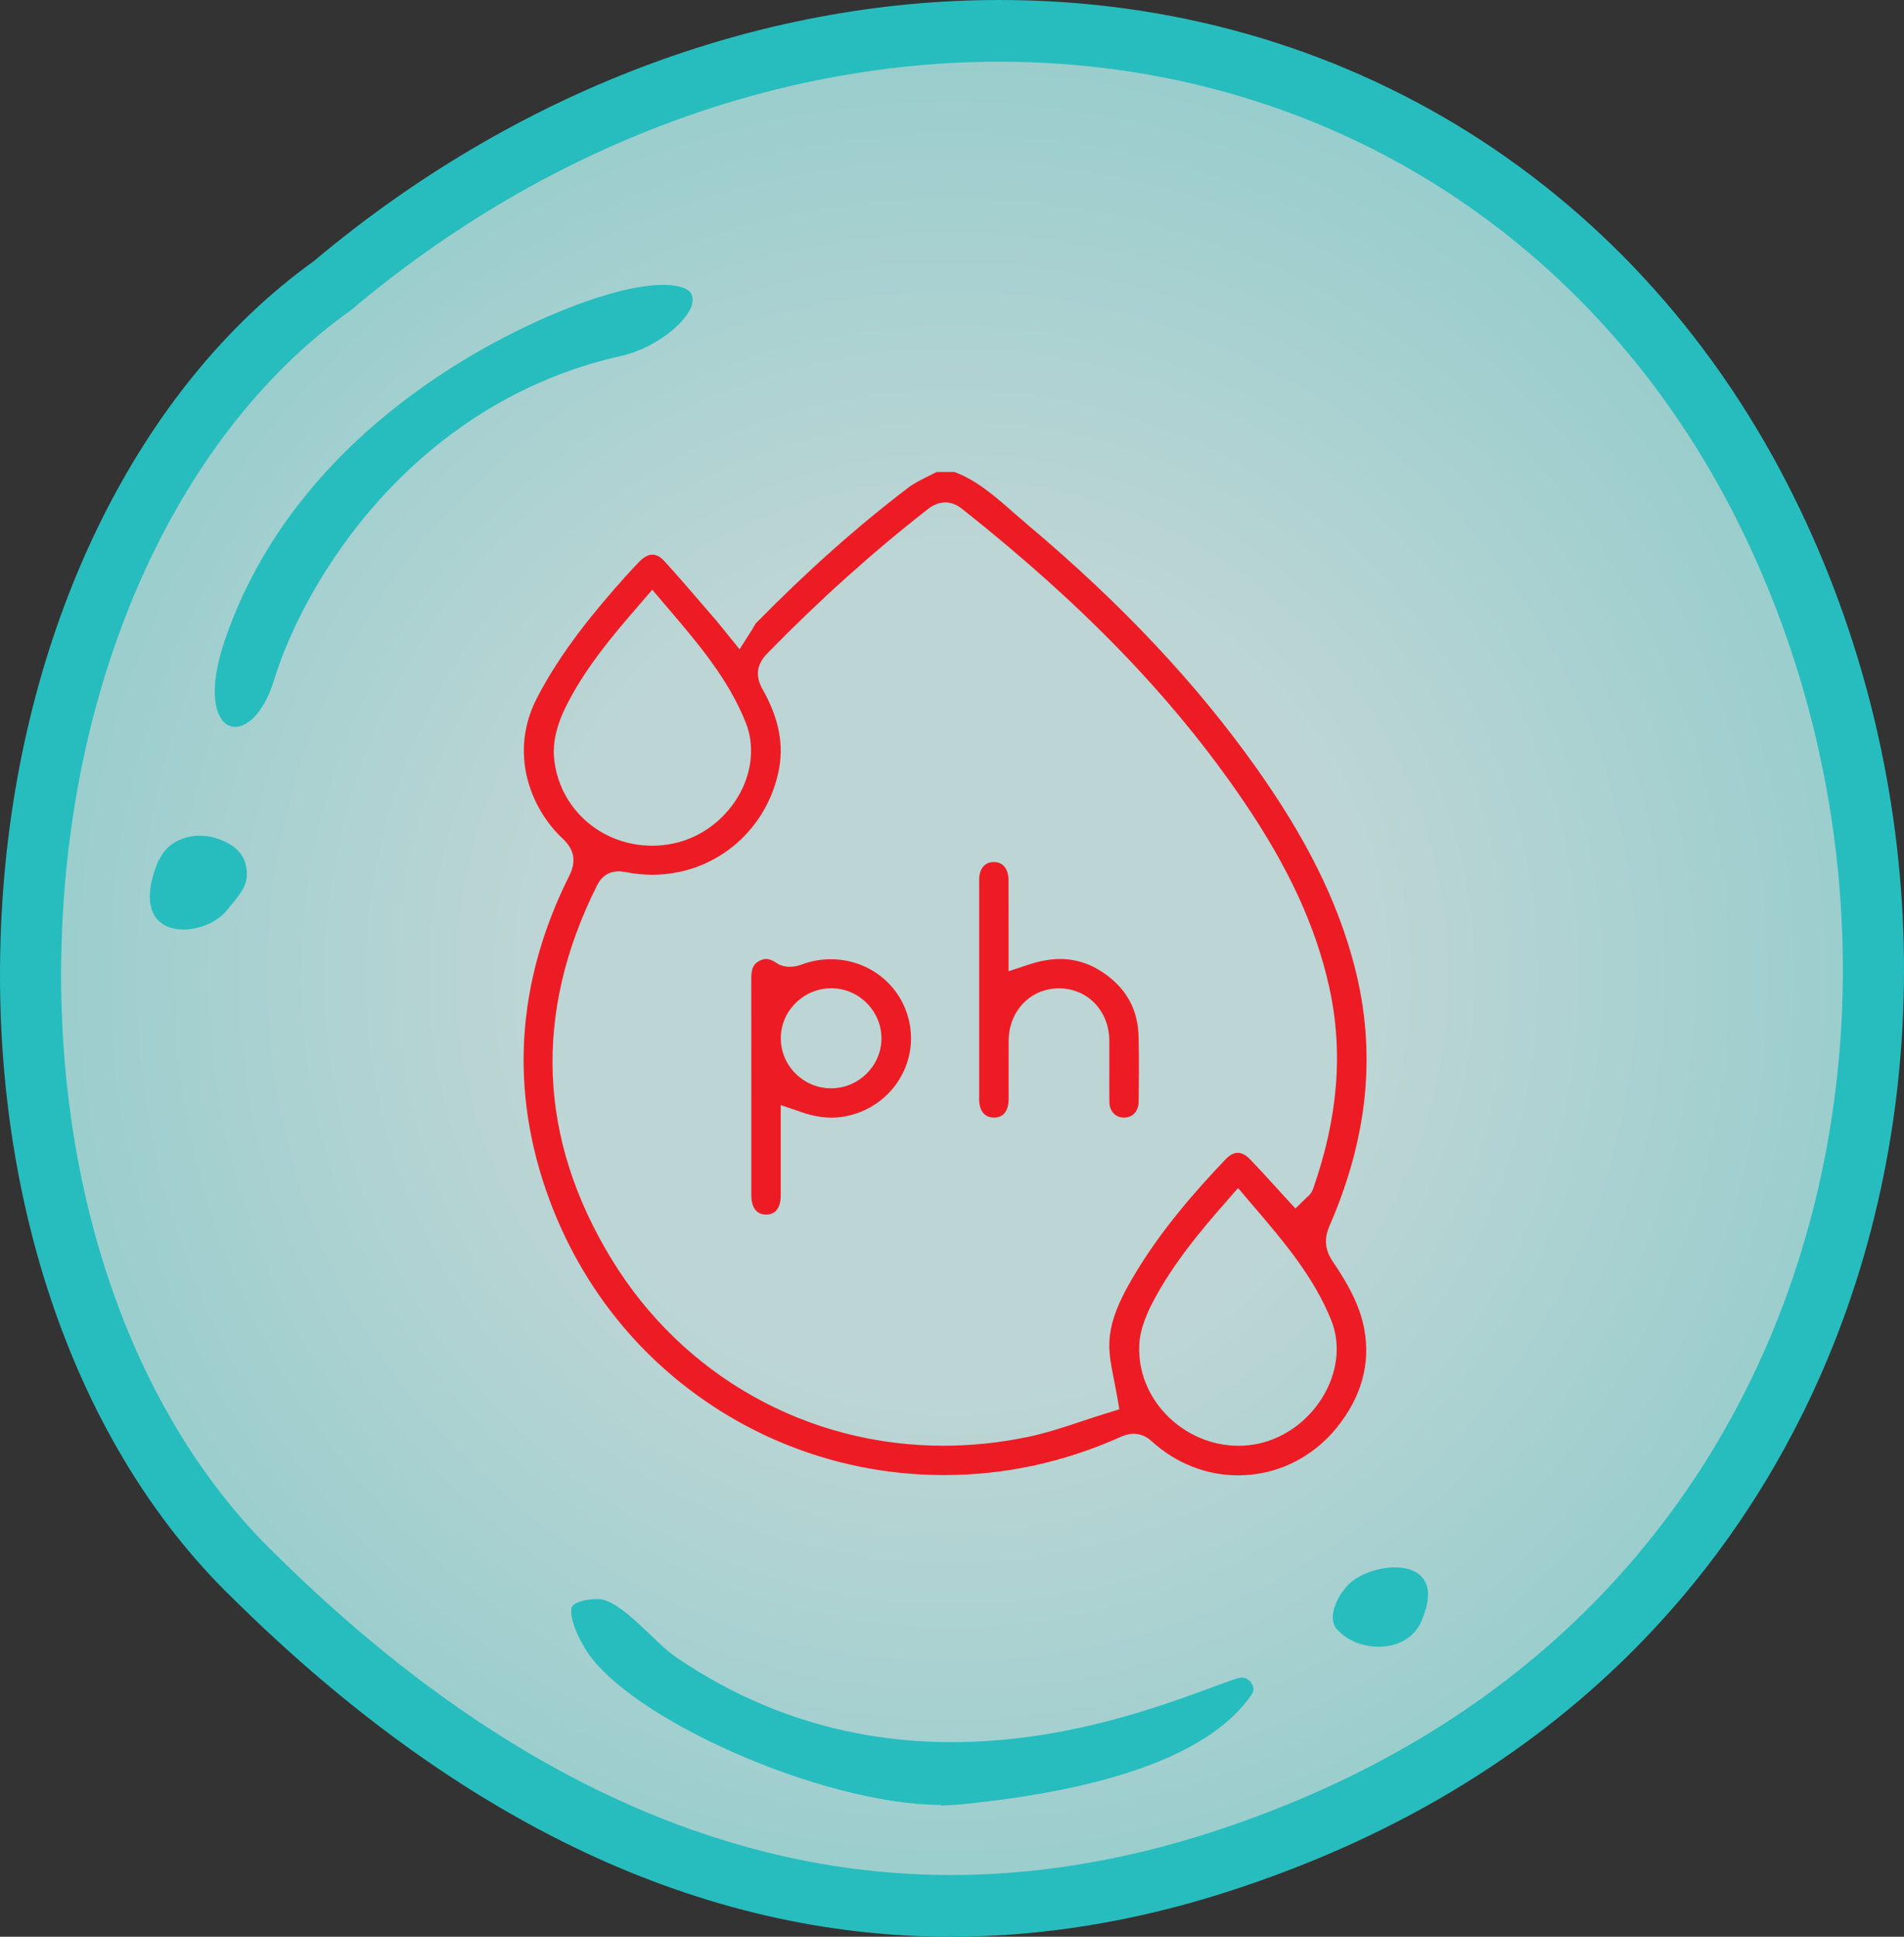 <svg width="120" height="122" viewBox="0 0 120 122" fill="none" xmlns="http://www.w3.org/2000/svg">
<rect x="0" y="0" width="120" height="122" fill="#333333" stroke="none"/>
<path fill-rule="evenodd" clip-rule="evenodd" d="M113.4 85.207C108.865 95.927 98.822 110.254 76.882 117.271C71.178 119.074 65.522 120 59.965 120C44.802 120 29.98 113.032 15.939 99.241C6.042 89.788 0.923 73.853 2.19 56.7C3.409 40.473 10.381 26.39 20.814 19.081C33.198 8.701 48.215 3 63.133 3C84.001 3 101.991 14.208 111.303 32.969C119.445 49.391 120.225 68.931 113.302 85.256L113.4 85.207Z" fill="url(#paint0_radial_3701_3311)" fill-opacity="0.8"/>
<path fill-rule="evenodd" clip-rule="evenodd" d="M59.937 122C44.217 122 28.989 114.828 14.675 100.686C4.272 90.644 -1.14 73.956 0.202 56.038C1.467 39.147 8.772 24.36 19.736 16.481L19.782 16.446C32.403 5.839 47.75 0 62.986 0C84.684 0 103.426 11.744 113.121 31.417C121.505 48.42 122.271 68.689 115.168 85.642C110.457 96.883 100.099 111.82 77.474 119.13C71.583 121.036 65.684 122 59.937 122ZM22.11 19.546C11.981 26.738 5.228 40.487 4.043 56.33C2.789 73.103 7.774 88.65 17.377 97.916C30.936 111.316 45.257 118.112 59.933 118.112C65.287 118.112 70.794 117.209 76.297 115.431C97.523 108.573 107.218 94.624 111.612 84.133C118.285 68.205 117.557 49.143 109.665 33.146C100.637 14.825 83.183 3.888 62.982 3.888C48.581 3.888 34.065 9.451 22.106 19.55L22.11 19.546Z" fill="#27BDBE"/>
<path fill-rule="evenodd" clip-rule="evenodd" d="M84.272 102.661C83.615 101.888 84.272 100.577 84.929 99.871C86.398 98.292 91.501 97.787 89.569 102.157C88.641 104.241 85.509 104.107 84.272 102.628V102.661Z" fill="#27BDBE"/>
<path fill-rule="evenodd" clip-rule="evenodd" d="M10.035 54.18C10.447 53.15 11.639 52.552 12.855 52.653C13.017 52.666 13.219 52.683 13.378 52.733C14.417 53.002 15.269 53.55 15.48 54.449C15.751 55.609 15.344 56.089 14.257 57.393C12.762 59.177 7.801 59.463 9.994 54.177L10.035 54.18Z" fill="#27BDBE"/>
<path fill-rule="evenodd" clip-rule="evenodd" d="M59.302 113.696C51.887 113.696 39.54 108.252 36.876 103.847C35.94 102.271 35.94 101.448 36.048 101.197C36.192 100.982 36.732 100.731 37.704 100.731C39.108 100.731 41.231 103.453 42.599 104.384C57.827 114.77 73.666 107.106 78.021 105.709C78.093 105.709 78.201 105.674 78.273 105.674C78.525 105.674 78.813 105.853 78.921 106.103C79.101 106.426 78.921 106.676 78.885 106.748C76.401 110.365 70.246 112.693 60.598 113.66C60.166 113.696 59.734 113.731 59.266 113.731L59.302 113.696Z" fill="#27BDBE"/>
<path fill-rule="evenodd" clip-rule="evenodd" d="M14.155 40.37C18.598 27.317 31.266 20.994 36.896 19.003C39.147 18.214 40.958 17.857 42.244 17.964C43.531 18.071 43.613 18.546 43.637 18.743C43.872 19.816 41.595 21.89 39.121 22.426C25.963 25.392 19.159 36.649 17.268 42.852C15.827 47.532 12.063 46.556 14.155 40.37Z" fill="#27BDBE"/>
<g clip-path="url(#clip0_3701_3311)">
<path d="M78.039 92.937C76.049 92.937 74.119 92.181 72.607 90.806C72.245 90.477 71.865 90.316 71.449 90.316C71.112 90.316 70.825 90.428 70.639 90.511C67.076 92.109 63.329 92.919 59.501 92.919H59.498C54.137 92.919 48.968 91.33 44.551 88.32C40.016 85.232 36.59 80.84 34.645 75.622C32.094 68.776 32.512 61.89 35.885 55.151C36.333 54.257 36.199 53.518 35.462 52.827C33.386 50.877 32.078 47.383 33.84 43.973C35.364 41.023 37.495 38.471 39.38 36.362C39.716 35.985 40.019 35.661 40.305 35.368C40.496 35.172 40.795 34.939 41.122 34.939C41.449 34.939 41.706 35.164 41.878 35.353C42.682 36.232 43.476 37.155 44.245 38.049C44.555 38.409 44.866 38.77 45.177 39.129C45.261 39.226 45.345 39.33 45.471 39.489C45.545 39.582 45.632 39.69 45.739 39.822L46.611 40.9L47.356 39.731C47.414 39.638 47.467 39.548 47.516 39.46C47.555 39.392 47.609 39.298 47.631 39.271C50.881 35.963 54.027 33.164 57.246 30.718C57.611 30.44 58.062 30.218 58.538 29.981C58.701 29.901 58.869 29.817 59.038 29.73H60.153C61.554 30.251 62.681 31.239 63.872 32.282C64.162 32.536 64.462 32.798 64.763 33.052C70.704 38.047 75.439 43.085 79.237 48.453C82.368 52.877 84.313 56.815 85.362 60.846C86.76 66.224 86.247 71.579 83.793 77.218C83.438 78.035 83.502 78.731 84.003 79.473C84.864 80.749 85.701 82.151 85.988 83.749C86.379 85.928 85.801 88 84.267 89.91C82.723 91.832 80.452 92.936 78.038 92.936L78.039 92.937ZM77.269 75.706C75.707 77.485 73.937 79.584 72.675 81.987C72.323 82.66 71.847 83.675 71.802 84.723C71.733 86.344 72.337 87.903 73.504 89.114C74.704 90.359 76.361 91.073 78.052 91.073C78.467 91.073 78.883 91.029 79.29 90.944C81.05 90.576 82.635 89.365 83.53 87.708C84.329 86.229 84.466 84.58 83.908 83.184C82.811 80.445 80.917 78.224 79.085 76.076L78.031 74.838L77.269 75.705V75.706ZM38.977 54.885C38.564 54.885 37.994 55.04 37.625 55.778C33.597 63.825 33.913 71.754 38.561 79.346C43.056 86.687 50.868 91.07 59.461 91.07C61.218 91.07 62.997 90.885 64.747 90.522C65.952 90.272 67.109 89.887 68.229 89.513C68.74 89.342 69.222 89.181 69.709 89.033L70.549 88.776L70.397 87.917C70.336 87.568 70.272 87.246 70.211 86.936C70.089 86.318 69.984 85.783 69.935 85.256C69.785 83.608 70.416 82.142 71.412 80.449C73.169 77.455 75.456 74.906 77.249 73.02C77.423 72.838 77.697 72.619 78.011 72.619C78.325 72.619 78.608 72.84 78.785 73.025C79.285 73.544 79.764 74.07 80.27 74.626C80.495 74.874 80.719 75.121 80.948 75.369L81.643 76.126L82.379 75.409C82.39 75.397 82.4 75.39 82.407 75.383C82.484 75.318 82.662 75.164 82.757 74.893C84.341 70.378 84.672 66.213 83.77 62.161C82.918 58.336 81.201 54.616 78.366 50.453C73.975 44.007 68.344 38.162 60.641 32.059C60.292 31.782 59.941 31.648 59.571 31.648C59.021 31.648 58.631 31.951 58.422 32.115C54.965 34.815 51.577 37.86 48.355 41.164C47.687 41.848 47.589 42.582 48.055 43.408C49.118 45.291 49.433 46.971 49.048 48.694C48.204 52.467 44.943 55.102 41.117 55.102C40.552 55.102 39.976 55.044 39.409 54.931C39.249 54.899 39.111 54.883 38.98 54.883L38.977 54.885ZM40.349 38.028C38.676 39.964 36.781 42.16 35.551 44.748C35.273 45.335 34.818 46.498 34.915 47.676C35.175 50.866 37.839 53.273 41.109 53.273C41.565 53.273 42.026 53.223 42.477 53.126C44.222 52.751 45.781 51.562 46.648 49.949C47.421 48.509 47.549 46.893 46.999 45.514C45.909 42.783 44.022 40.568 42.197 38.426L41.11 37.147L40.349 38.028Z" fill="#ED1C24"/>
<path d="M48.278 76.51C47.42 76.51 47.353 75.616 47.353 75.344C47.353 73.726 47.353 72.109 47.353 70.491C47.353 67.578 47.353 64.565 47.348 61.601C47.346 60.875 47.599 60.673 47.835 60.541C47.996 60.452 48.142 60.408 48.281 60.408C48.474 60.408 48.699 60.494 48.946 60.663C49.176 60.82 49.455 60.901 49.775 60.901C50.014 60.901 50.265 60.855 50.484 60.772C51.091 60.542 51.721 60.425 52.361 60.425C54.561 60.425 56.49 61.8 57.164 63.845C57.597 65.162 57.472 66.552 56.813 67.762C56.142 68.992 55.008 69.874 53.621 70.244C53.219 70.352 52.826 70.404 52.416 70.404C51.819 70.404 51.201 70.291 50.525 70.061L49.206 69.611V72.36C49.206 73.369 49.208 74.352 49.206 75.333C49.206 75.687 49.114 76.508 48.281 76.511H48.278V76.51ZM52.385 62.255C50.667 62.255 49.242 63.642 49.211 65.344C49.195 66.191 49.516 66.994 50.117 67.603C50.717 68.213 51.516 68.551 52.365 68.555H52.381C54.099 68.555 55.521 67.169 55.553 65.465C55.584 63.75 54.21 62.311 52.489 62.255C52.455 62.255 52.421 62.254 52.386 62.254L52.385 62.255Z" fill="#ED1C24"/>
<path d="M62.633 70.398C61.953 70.395 61.71 69.82 61.71 69.28C61.706 64.524 61.706 59.856 61.71 55.407C61.71 54.872 61.955 54.302 62.635 54.302C63.316 54.303 63.56 54.879 63.563 55.419C63.568 56.416 63.566 57.413 63.566 58.435V59.811V61.181L64.875 60.749C65.553 60.525 66.205 60.412 66.813 60.412C67.87 60.412 68.834 60.745 69.759 61.431C71.063 62.398 71.717 63.664 71.76 65.303C71.795 66.639 71.779 68.009 71.765 69.334V69.404C71.758 69.99 71.379 70.401 70.843 70.402C70.303 70.402 69.924 69.996 69.918 69.414C69.909 68.717 69.912 68.003 69.914 67.314C69.915 66.721 69.916 66.129 69.914 65.537C69.9 63.668 68.537 62.26 66.743 62.26H66.695C64.926 62.285 63.583 63.695 63.572 65.54C63.568 66.194 63.569 66.848 63.569 67.502C63.569 68.1 63.57 68.699 63.569 69.297C63.566 69.832 63.322 70.404 62.642 70.404H62.638L62.633 70.398Z" fill="#ED1C24"/>
</g>
<defs>
<radialGradient id="paint0_radial_3701_3311" cx="0" cy="0" r="1" gradientUnits="userSpaceOnUse" gradientTransform="translate(60 61.5) rotate(90) scale(58.5 58)">
<stop offset="0.448" stop-color="#E0FEFE"/>
<stop offset="1" stop-color="#B4F4F4"/>
</radialGradient>
<clipPath id="clip0_3701_3311">
<rect width="53.13" height="63.206" fill="white" transform="translate(33 29.731)"/>
</clipPath>
</defs>
</svg>
